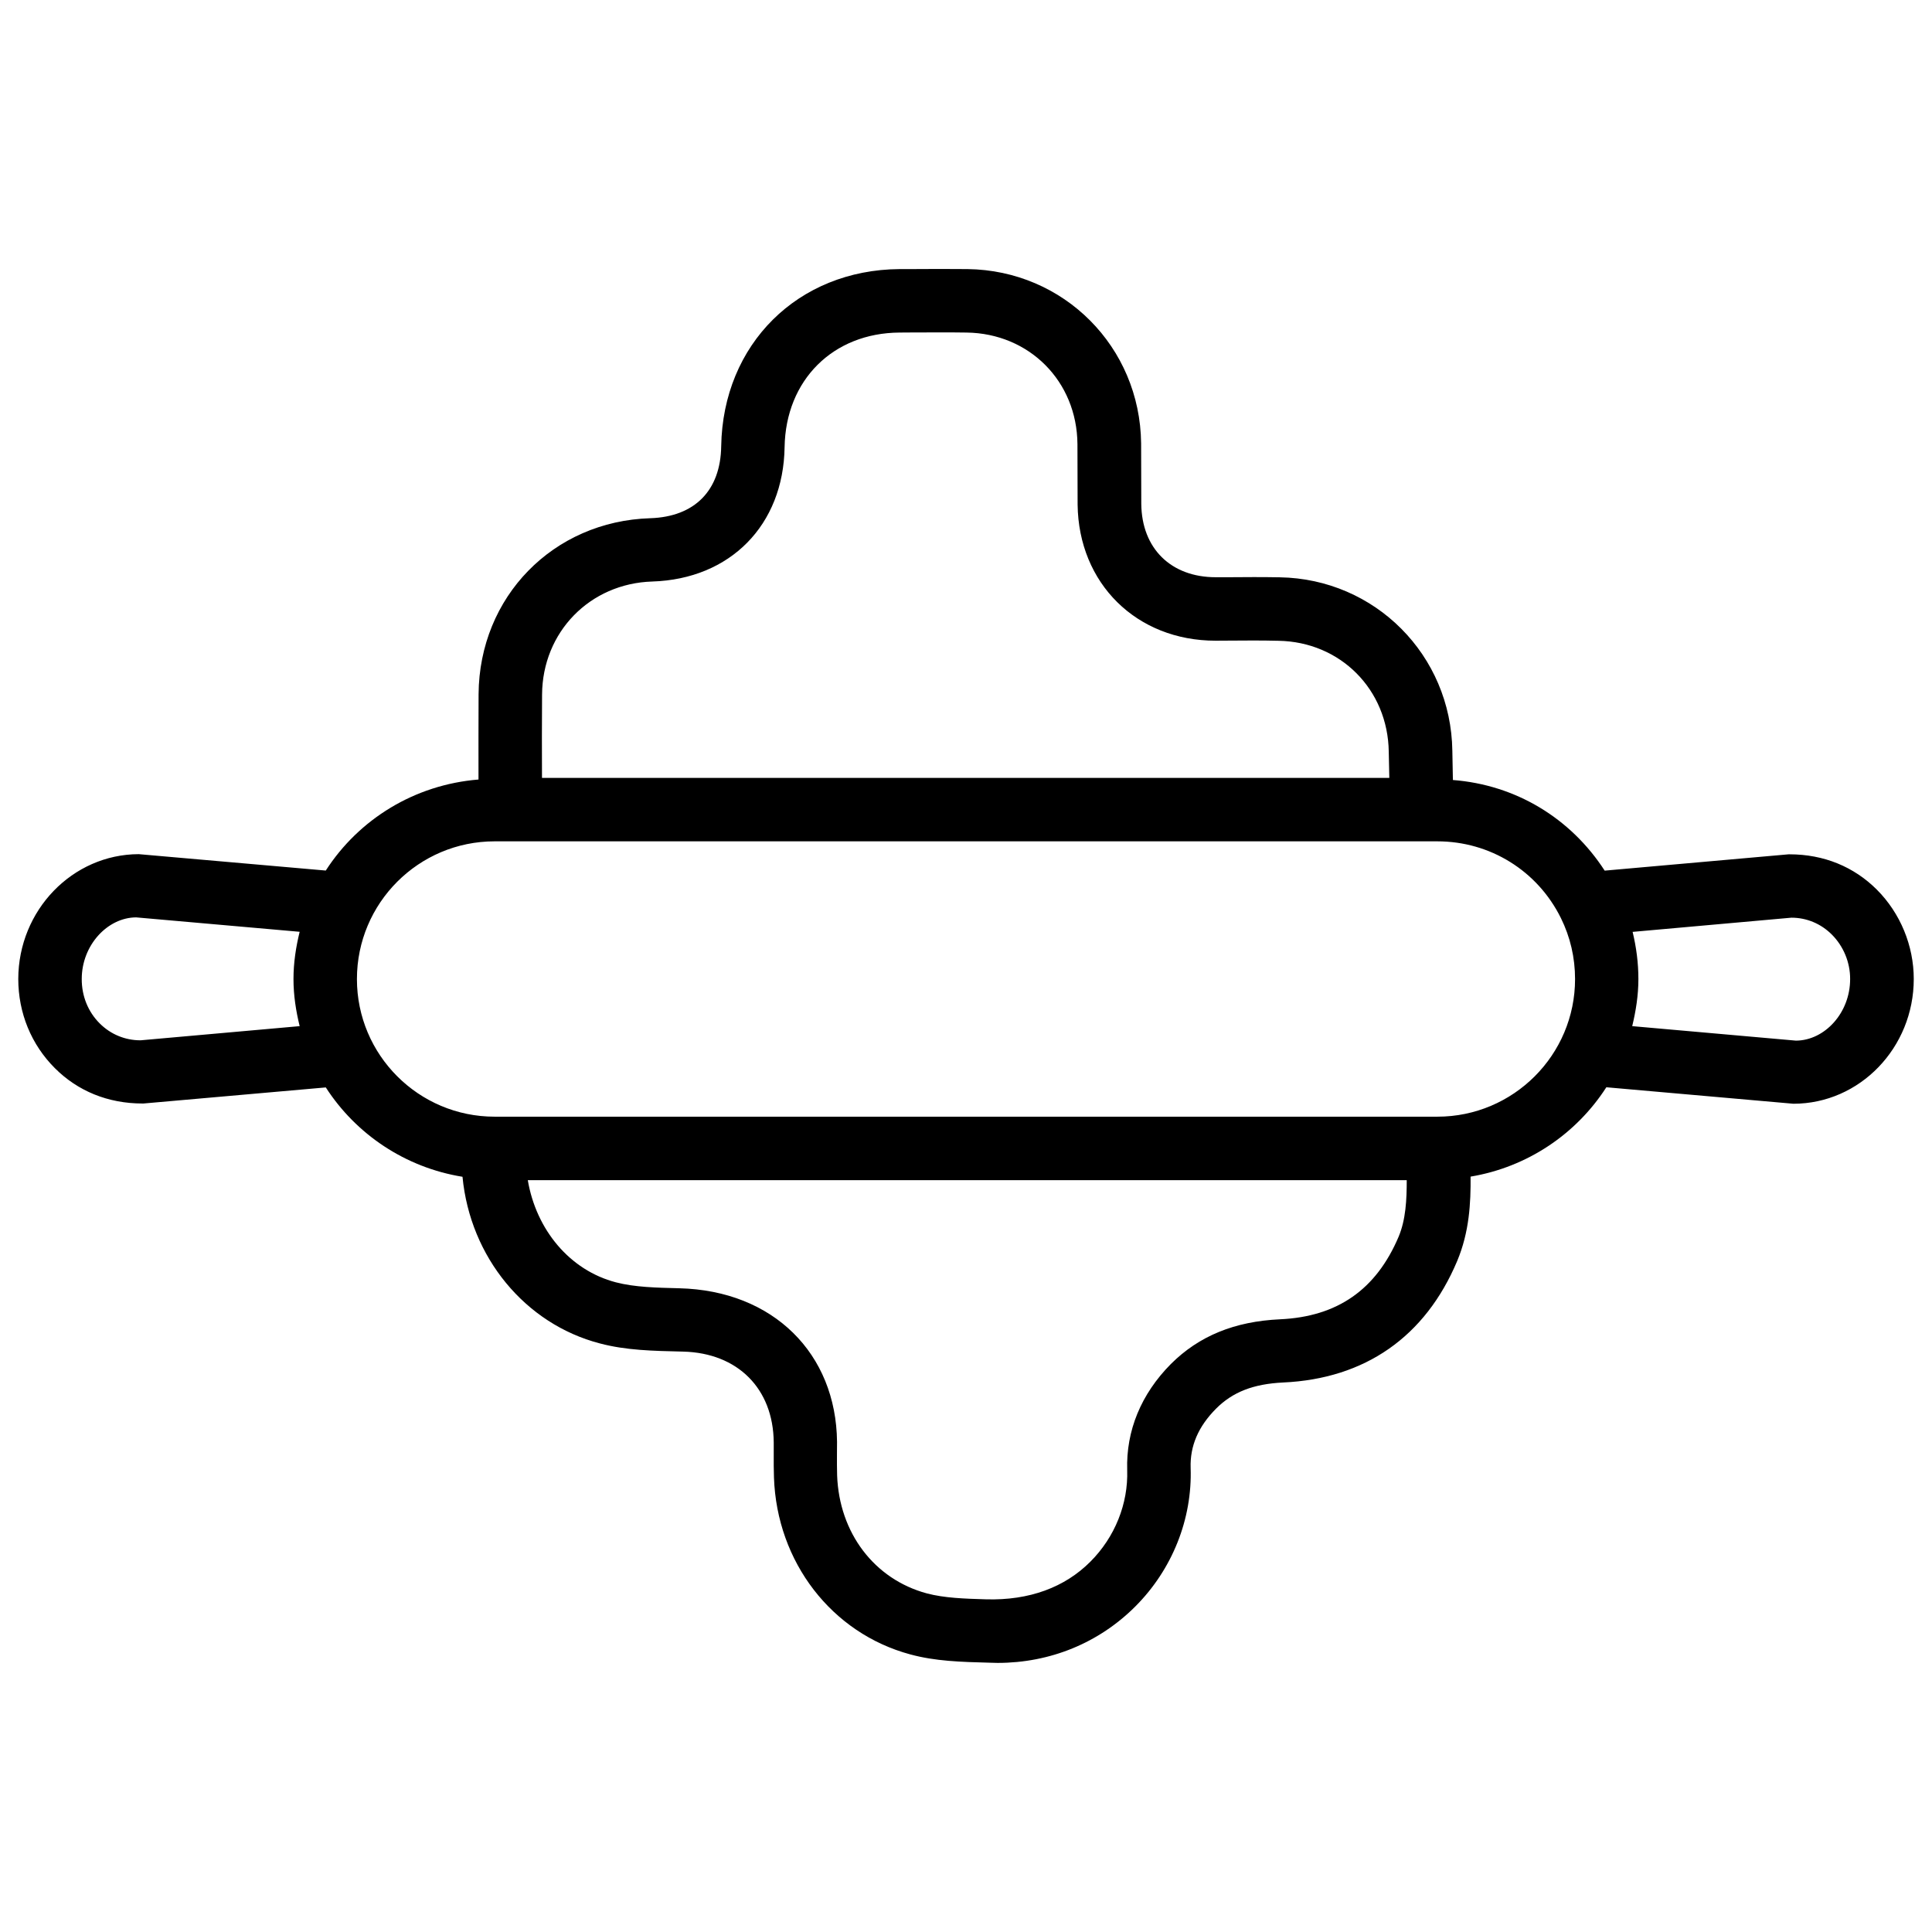 <?xml version="1.0" encoding="UTF-8"?>
<!-- Uploaded to: SVG Repo, www.svgrepo.com, Generator: SVG Repo Mixer Tools -->
<svg width="800px" height="800px" version="1.1" viewBox="144 144 512 512" xmlns="http://www.w3.org/2000/svg">
 <defs>
  <clipPath id="a">
   <path d="m148.09 215h503.81v370h-503.81z"/>
  </clipPath>
 </defs>
 <g clip-path="url(#a)">
  <path d="m158.57 427.1c6.023 6.023 14.023 9.34 23.195 9.34h0.25l48.324-4.262c8.02 12.426 21.055 21.223 36.23 23.68 2.035 21.285 16.562 39.004 36.422 44.168 6.926 1.828 13.898 1.973 22.105 2.164 14.422 0.379 23.824 9.805 23.953 24.035v3.129c0 2.078-0.02 4.113 0.062 6.191 0.754 22.418 15.305 41.293 36.148 46.895 6.59 1.785 13.203 1.996 21.391 2.203 0.566 0.02 1.156 0.043 1.723 0.043 13.938 0 26.848-5.289 36.527-14.988 9.762-9.781 15.094-23.152 14.633-36.695-0.188-5.816 2.035-10.957 6.719-15.68 4.43-4.449 9.93-6.57 17.801-6.949 21.707-0.988 37.66-12.113 46.121-32.203 3.211-7.684 3.609-15.305 3.547-22.355 15.074-2.519 28.004-11.293 35.98-23.68l49.562 4.367c17.59 0 31.906-14.84 31.906-33.062 0-8.836-3.57-17.465-9.805-23.699-6.047-6.023-13.98-9.34-23.133-9.34h-0.23l-48.742 4.324c-9.027-13.938-23.594-22.734-40.223-24.016l-0.148-7.746c-0.355-25.359-20.469-45.555-45.742-45.973-4.555-0.082-9.109-0.062-13.602-0.02h-3.356c-11.859 0-19.629-7.621-19.734-19.461l-0.043-16.016c-0.273-25.566-20.469-45.867-46.016-46.184-4.977-0.043-9.992-0.043-15.008 0h-3c-26.957 0.191-46.816 19.922-47.258 46.941-0.168 11.754-7.031 18.703-18.809 19.082-25.738 0.797-45.301 20.824-45.488 46.621-0.043 7.516-0.023 15.074-0.023 22.629-16.961 1.363-31.719 10.539-40.473 24.121l-49.562-4.344c-17.57 0.043-31.887 14.863-31.93 33.062 0 9.004 3.445 17.422 9.723 23.676zm324.66 66.527c-12.027 0.547-21.477 4.41-28.926 11.84-7.914 7.977-11.902 17.695-11.586 28.109 0.293 8.922-3.254 17.781-9.762 24.289-6.738 6.758-16.121 10.309-27.668 9.973-5.668-0.168-11-0.336-15.68-1.574-13.918-3.758-23.219-16.039-23.762-31.277-0.062-1.848-0.043-3.672-0.043-5.519l0.02-3.379c-0.25-23.344-16.836-40.074-41.816-40.684-6.047-0.148-11.777-0.273-16.793-1.574-12.238-3.191-21.117-13.938-23.344-27.078h232.93c0 5.227-0.25 10.434-2.141 14.969-5.945 14.031-16.207 21.211-31.43 21.906zm135.5-106.43h0.043c3.988 0 7.789 1.574 10.684 4.473 3.086 3.086 4.871 7.391 4.848 11.797 0 8.984-6.758 16.27-14.359 16.312l-43.391-3.84c0.965-4.008 1.637-8.164 1.637-12.469 0-4.262-0.547-8.438-1.531-12.512zm-301.86-89.09c20.656-0.648 34.742-14.965 35.055-35.602 0.293-17.781 12.824-30.27 30.48-30.375l2.981-0.02c4.934 0 9.887-0.062 14.758 0.02 16.605 0.211 29.262 12.891 29.391 29.559l0.043 16.039c0.25 20.887 15.598 36.062 36.566 36.062h0.062l3.359-0.02c4.41-0.043 8.816-0.062 13.227 0.043 16.438 0.273 29.012 12.91 29.242 29.41l0.148 6.926-224.55-0.004c-0.023-7.367-0.043-14.715 0.02-22.082 0.105-16.562 12.66-29.453 29.223-29.957zm-41.797 68.855h249.83c13.98 0 26.535 7.789 32.746 20.32 2.5 5.059 3.758 10.516 3.758 16.184 0 20.109-16.352 36.465-36.484 36.465h-249.85c-20.133 0-36.484-16.352-36.484-36.465 0-20.152 16.352-36.504 36.484-36.504zm-95.008 20.152 43.348 3.82c-0.988 4.031-1.637 8.188-1.637 12.512 0 4.324 0.652 8.461 1.637 12.492l-42.152 3.754h-0.062c-4.031 0-7.871-1.574-10.77-4.473-3.086-3.066-4.785-7.262-4.766-11.777 0-8.961 6.824-16.285 14.402-16.328z"/>
 </g>
</svg>